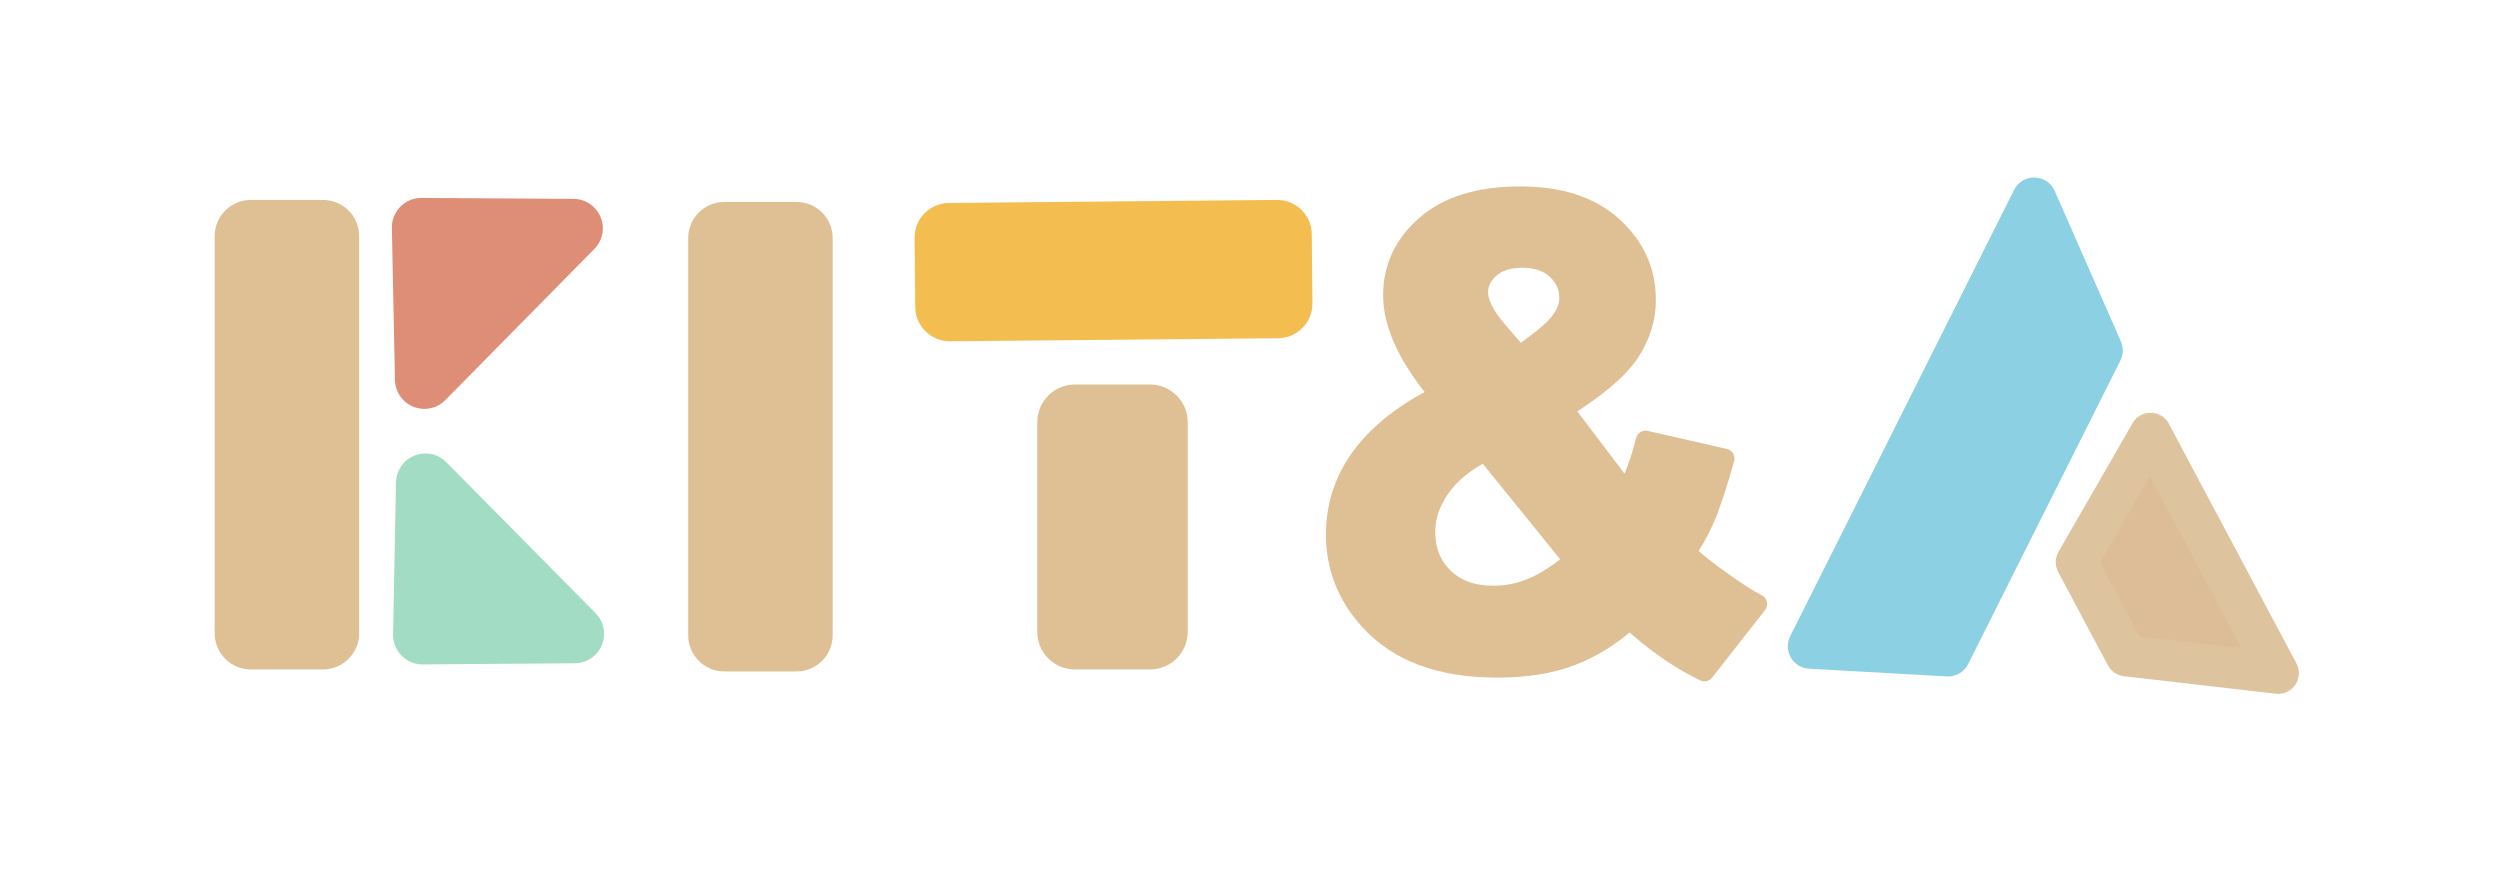 <svg xmlns="http://www.w3.org/2000/svg" xmlns:xlink="http://www.w3.org/1999/xlink" xmlns:serif="http://www.serif.com/" width="100%" height="100%" viewBox="0 0 2600 909" xml:space="preserve" style="fill-rule:evenodd;clip-rule:evenodd;stroke-linecap:round;stroke-linejoin:round;stroke-miterlimit:1.5;"><path d="M373.515,245.499c0,-20.73 -16.83,-37.56 -37.56,-37.56l-75.12,-0c-20.73,-0 -37.561,16.83 -37.561,37.56l0,413.162c0,20.73 16.831,37.56 37.561,37.56l75.12,0c20.73,0 37.56,-16.83 37.56,-37.56l0,-413.162Z" style="fill:#dfc094;"></path><path d="M865.971,247.586c0,-20.73 -16.83,-37.561 -37.56,-37.561l-75.12,0c-20.731,0 -37.561,16.831 -37.561,37.561l0,413.162c0,20.73 16.83,37.56 37.561,37.56l75.12,-0c20.73,-0 37.56,-16.83 37.56,-37.56l0,-413.162Z" style="fill:#dfc094;"></path><path d="M1235.25,439.038c-0,-21.594 -17.532,-39.125 -39.126,-39.125l-78.25,0c-21.594,0 -39.125,17.531 -39.125,39.125l-0,218.058c-0,21.594 17.531,39.125 39.125,39.125l78.25,0c21.594,0 39.126,-17.531 39.126,-39.125l-0,-218.058Z" style="fill:#dfc094;"></path><path d="M1329.29,351.764c19.847,-0.184 35.81,-16.447 35.625,-36.294l-0.669,-71.919c-0.185,-19.847 -16.448,-35.81 -36.295,-35.625l-341.15,3.174c-19.847,0.185 -35.81,16.448 -35.625,36.295l0.669,71.919c0.185,19.847 16.448,35.81 36.295,35.625l341.15,-3.175Z" style="fill:#f3bd50;"></path><path d="M438.139,236.453l158.189,0.971l-154.975,157.188l-3.214,-158.159Z" style="fill:#de8e77;stroke:#de8e77;stroke-width:61.22px;"></path><path d="M439.426,660.374l3,-158.163l155.187,156.979l-158.187,1.184Z" style="fill:#a2dcc4;stroke:#a2dcc4;stroke-width:61.22px;"></path><path d="M1882.68,672.145l232.836,-464.206l68.836,156.534l-158.328,315.66l-143.344,-7.988Z" style="fill:#8cd0e3;stroke:#8cd0e3;stroke-width:46.7px;"></path><path d="M2236.57,450.811l132.739,249.268l-158.053,-18.219l-51.769,-97.215l77.083,-133.834Z" style="fill:#ddbd97;stroke:#ddc39e;stroke-width:43.07px;"></path><path d="M1827.5,628.179l-54.94,70.129c-26.932,-13.143 -52.786,-31.24 -77.563,-54.294c-19.175,17.236 -39.535,29.948 -61.08,38.135c-21.545,8.187 -47.184,12.281 -76.916,12.281c-59.033,-0 -103.416,-16.59 -133.148,-49.769c-23.054,-25.639 -34.58,-55.156 -34.58,-88.551c-0,-30.378 9.049,-57.687 27.146,-81.925c18.098,-24.238 45.137,-45.298 81.118,-63.181c-16.159,-19.175 -28.332,-37.434 -36.519,-54.778c-8.187,-17.344 -12.281,-33.772 -12.281,-49.285c0,-28.655 11.473,-52.947 34.418,-72.876c22.946,-19.929 55.641,-29.894 98.084,-29.894c40.936,0 72.931,10.45 95.984,31.348c23.053,20.899 34.58,46.43 34.58,76.593c-0,19.175 -5.71,37.381 -17.129,54.617c-11.419,17.236 -34.472,36.734 -69.159,58.495l65.928,86.934c7.756,-13.788 14.435,-31.779 20.036,-53.97l82.087,18.744c-8.187,29.086 -15.297,50.362 -21.329,63.827c-6.033,13.466 -12.497,24.723 -19.391,33.772c10.126,9.48 23.215,19.876 39.266,31.187c16.051,11.311 27.847,18.798 35.388,22.461Zm-247.23,-257.572l24.561,-18.744c18.098,-14.004 27.147,-27.901 27.147,-41.69c0,-11.634 -4.363,-21.545 -13.089,-29.732c-8.725,-8.187 -20.521,-12.281 -35.387,-12.281c-14.436,0 -25.747,3.609 -33.934,10.827c-8.187,7.217 -12.281,15.566 -12.281,25.046c0,11.203 6.895,24.777 20.684,40.72l22.299,25.854Zm-35.55,98.569c-20.898,10.557 -36.518,23.269 -46.86,38.135c-10.342,14.866 -15.513,30.055 -15.513,45.568c0,19.606 6.41,35.603 19.229,47.991c12.82,12.389 30.002,18.583 51.547,18.583c14.22,-0 27.901,-2.801 41.043,-8.403c13.143,-5.601 27.47,-14.866 42.983,-27.793l-92.429,-114.081Z" style="fill:#dfc094;fill-rule:nonzero;stroke:#dfc094;stroke-width:20.59px;stroke-linecap:butt;stroke-miterlimit:2;"></path></svg>